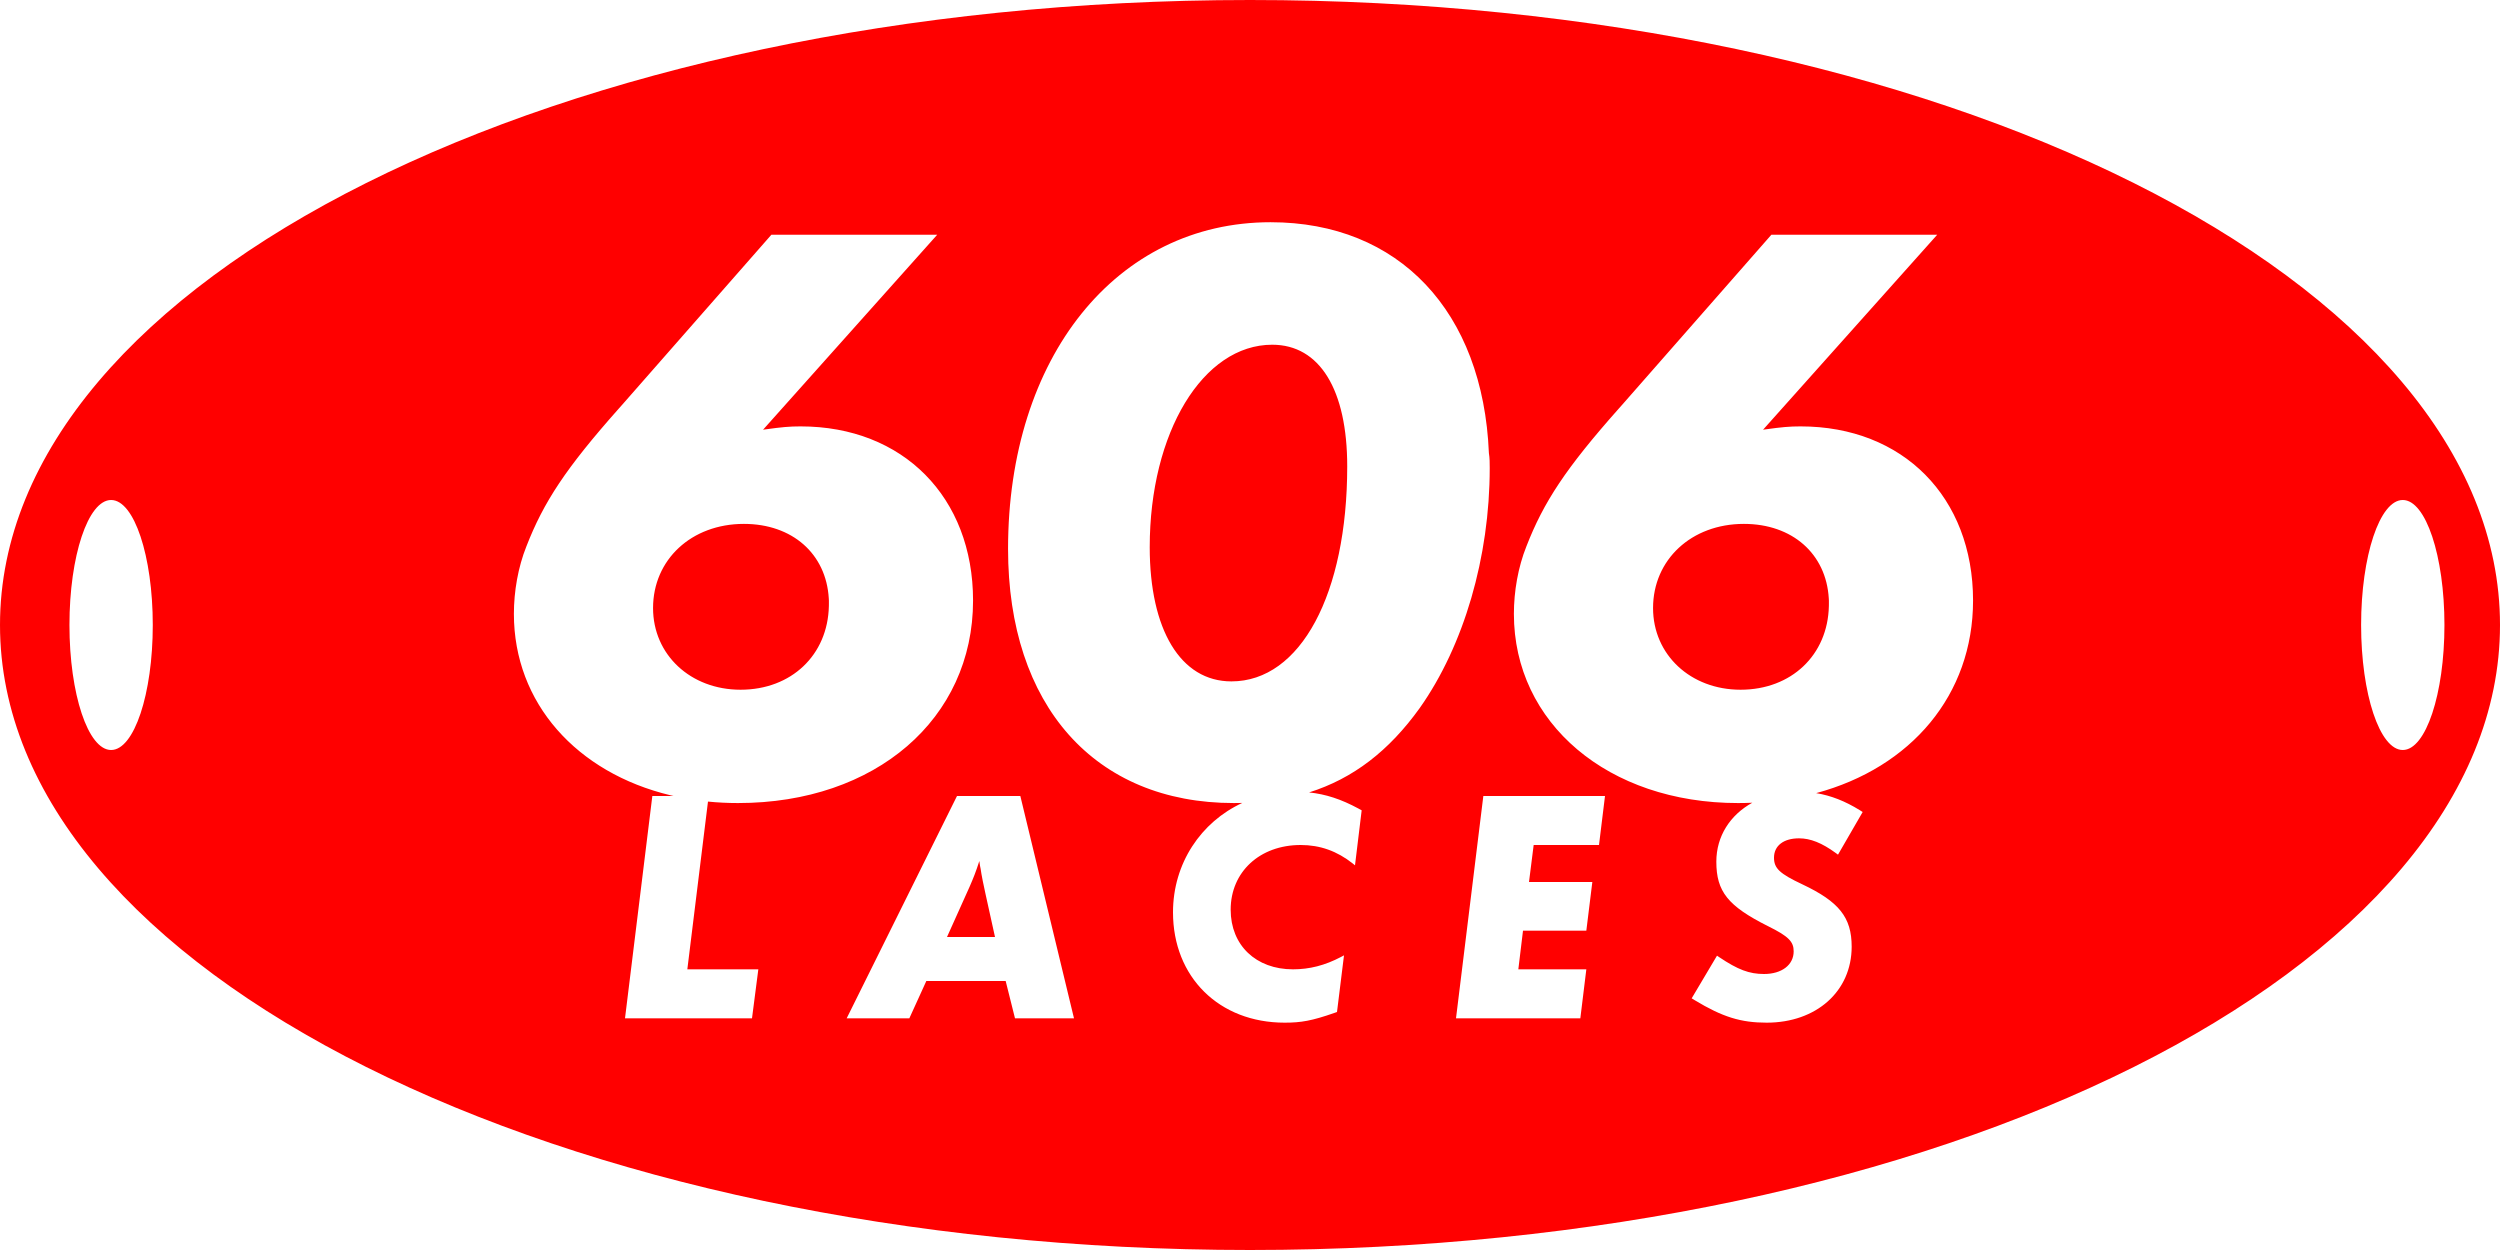 <?xml version="1.0" encoding="UTF-8"?>
<svg width="360px" height="180px" viewBox="0 0 360 180" version="1.1" xmlns="http://www.w3.org/2000/svg" xmlns:xlink="http://www.w3.org/1999/xlink">
    <title>Combined Shape</title>
    <g id="Page-1" stroke="none" stroke-width="1" fill="none" fill-rule="evenodd">
        <path d="M180,0 C279.411,0 360,40.294 360,90 C360,139.706 279.411,180 180,180 C80.589,180 0,139.706 0,90 C0,40.294 80.589,0 180,0 Z M182.96,32 C160.76,32 145.16,51.44 145.16,79.04 C145.16,101.6 157.64,115.64 177.68,115.64 C178.086,115.64 178.489,115.635 178.887,115.623 C172.943,118.366 168.912,124.317 168.912,131.376 C168.912,140.688 175.536,147.264 184.992,147.264 C187.346,147.264 188.901,146.998 192.132,145.868 L192.528,145.728 L193.536,137.568 L193.121,137.793 C190.778,139.027 188.549,139.584 186.192,139.584 C180.864,139.584 177.216,136.128 177.216,130.992 C177.216,125.568 181.392,121.68 187.296,121.68 C190.097,121.68 192.546,122.558 194.812,124.357 L195.12,124.608 L196.08,116.688 L195.61,116.428 C193.12,115.083 190.916,114.361 188.508,114.108 C194.847,112.112 200.009,108.132 204.44,101.96 C210.8,92.96 214.52,80.24 214.52,67.4 C214.52,66.68 214.52,65.96 214.4,65.24 C213.56,44.84 201.44,32 182.96,32 Z M278.96,33.8 L255.08,33.8 L233.6,58.28 L233.166,58.767 C225.442,67.459 222.274,72.318 219.8,78.68 C218.6,81.68 218,85.16 218,88.4 C218,104.12 231.56,115.64 250.28,115.64 C250.971,115.64 251.655,115.625 252.331,115.594 C249.15,117.347 247.152,120.406 247.152,124.08 C247.152,128.4 248.832,130.464 254.544,133.344 C257.568,134.832 258.288,135.6 258.288,136.992 C258.288,138.96 256.56,140.256 254.016,140.256 C251.893,140.256 250.258,139.635 247.575,137.837 L247.248,137.616 L243.6,143.76 L244.022,144.018 C248.052,146.457 250.688,147.264 254.4,147.264 C261.552,147.264 266.64,142.752 266.64,136.32 C266.64,132.096 264.816,129.84 259.536,127.344 C256.272,125.808 255.456,125.04 255.456,123.504 C255.456,121.776 256.848,120.72 259.056,120.72 C260.702,120.72 262.347,121.373 264.366,122.845 L264.672,123.072 L268.224,116.928 L267.8,116.66 C265.687,115.355 263.651,114.558 261.527,114.21 C275.189,110.532 284.12,100.071 284.12,86.48 C284.12,71.6 274.04,61.4 259.28,61.4 C257.693,61.4 256.535,61.507 254.288,61.822 L253.88,61.88 L278.96,33.8 Z M134.96,33.8 L111.08,33.8 L89.6,58.28 L89.166,58.767 C81.442,67.459 78.274,72.318 75.8,78.68 C74.6,81.68 74,85.16 74,88.4 C74,101.239 83.045,111.276 96.558,114.524 L96.986,114.624 L93.936,114.624 L90,146.64 L108.288,146.64 L109.2,139.584 L98.976,139.584 L101.949,115.428 C103.358,115.568 104.803,115.64 106.28,115.64 C126.08,115.64 140.12,103.52 140.12,86.48 C140.12,71.6 130.04,61.4 115.28,61.4 C113.693,61.4 112.535,61.507 110.288,61.822 L109.88,61.88 L134.96,33.8 Z M146.928,114.624 L137.808,114.624 L121.92,146.64 L130.944,146.64 L133.392,141.264 L144.816,141.264 L146.16,146.64 L154.656,146.64 L146.928,114.624 Z M231.12,114.624 L213.6,114.624 L209.664,146.64 L227.568,146.64 L228.432,139.584 L218.64,139.584 L219.312,134.016 L228.432,134.016 L229.296,127.008 L220.176,127.008 L220.848,121.68 L230.256,121.68 L231.12,114.624 Z M141.024,123.984 C141.072,124.512 141.168,124.896 141.216,125.136 L141.242,125.309 L141.242,125.309 L141.267,125.47 L141.315,125.774 L141.33,125.865 C141.422,126.41 141.546,127.02 141.879,128.566 L141.936,128.832 L143.28,134.928 L136.368,134.928 L139.584,127.776 L139.694,127.523 C140.131,126.513 140.537,125.535 141.024,123.984 Z M16,72 C12.686,72 10,80.059 10,90 C10,99.941 12.686,108 16,108 C19.314,108 22,99.941 22,90 C22,80.059 19.314,72 16,72 Z M346,72 C342.686,72 340,80.059 340,90 C340,99.941 342.686,108 346,108 C349.314,108 352,99.941 352,90 C352,80.059 349.314,72 346,72 Z M107.12,75.44 C114.089,75.44 118.966,79.742 119.345,86.172 L119.36,86.48 L119.36,86.96 L119.357,87.276 C119.204,94.311 113.971,99.32 106.64,99.32 C99.44,99.32 94.04,94.28 94.04,87.56 C94.04,80.6 99.56,75.44 107.12,75.44 Z M251.12,75.44 C258.089,75.44 262.966,79.742 263.345,86.172 L263.36,86.48 L263.36,86.96 L263.357,87.276 C263.204,94.311 257.971,99.32 250.64,99.32 C243.44,99.32 238.04,94.28 238.04,87.56 C238.04,80.6 243.56,75.44 251.12,75.44 Z M183.2,49.64 C190.04,49.64 194,56.12 194,67.16 C194,85.52 187.28,98.12 177.32,98.12 C170,98.12 165.56,90.68 165.56,78.8 C165.56,62.24 173.24,49.64 183.2,49.64 Z" id="Combined-Shape" fill="#FF0000"></path>
    </g>
</svg>